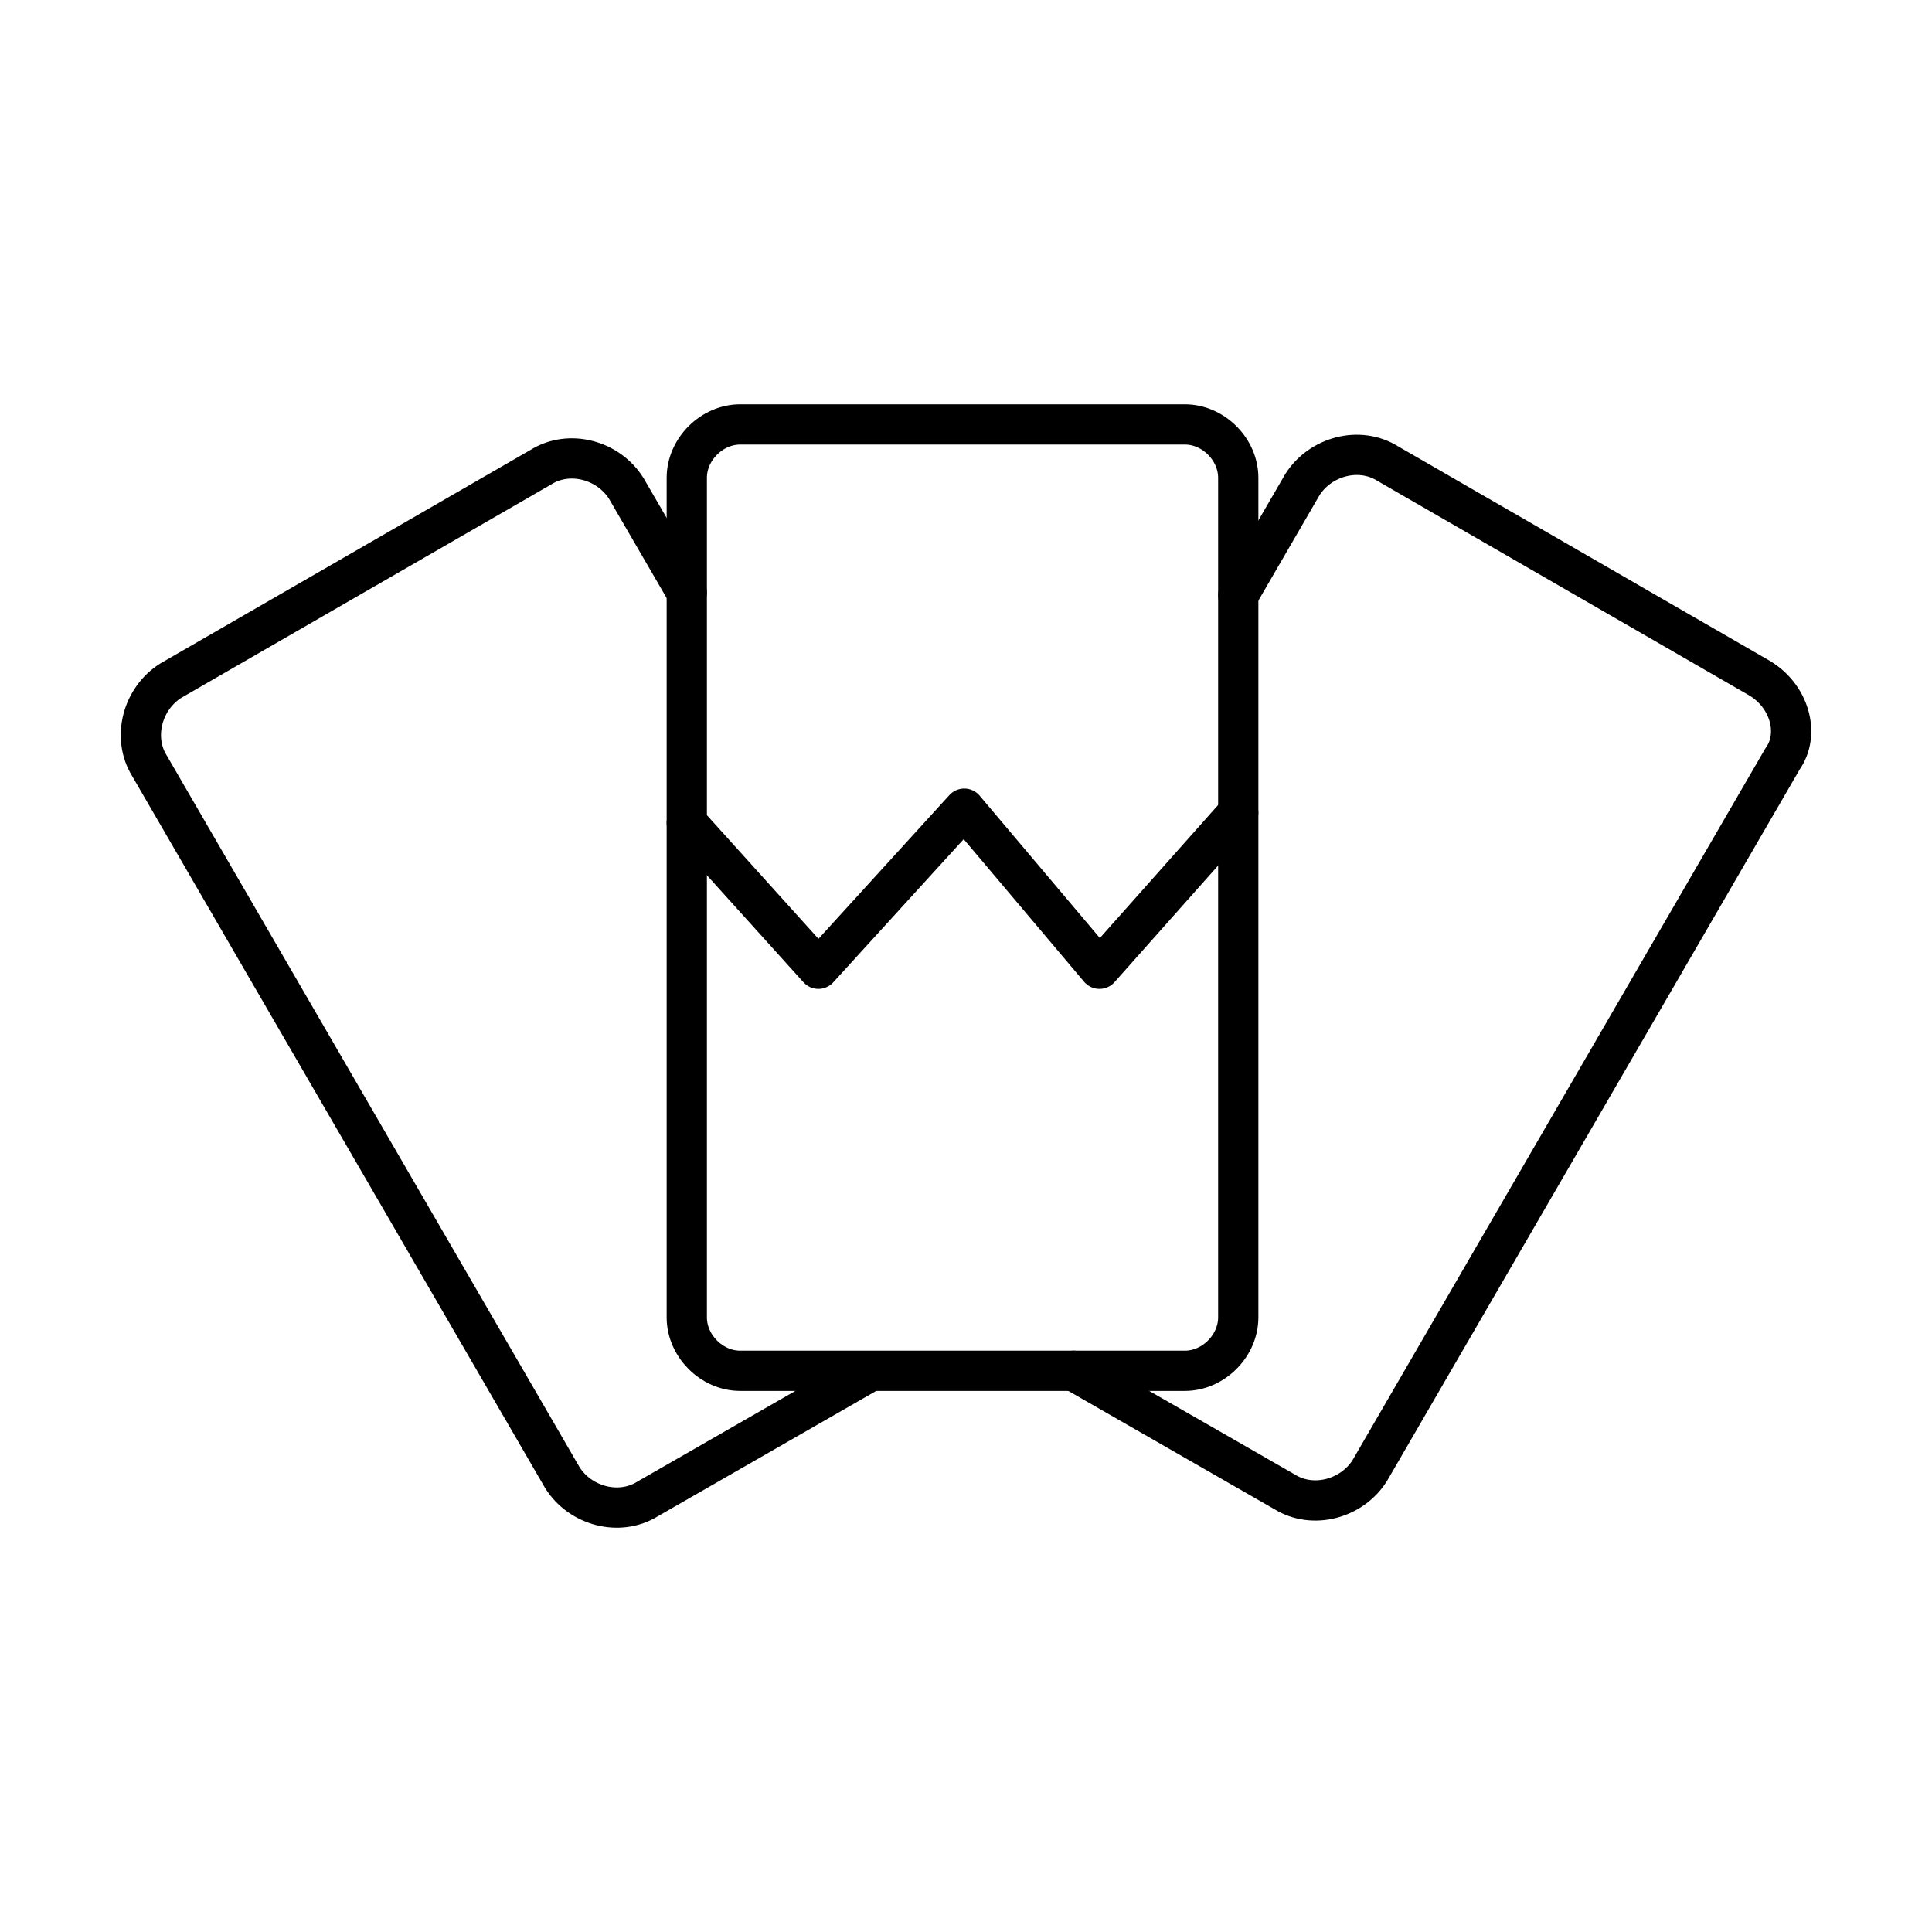 <?xml version="1.0" encoding="utf-8"?>
<!-- Generator: www.svgicons.com -->
<svg xmlns="http://www.w3.org/2000/svg" width="800" height="800" viewBox="0 0 48 48">
<path fill="none" stroke="currentColor" stroke-linecap="round" stroke-linejoin="round" d="M18.389 10.545h11.049c.707 0 1.326.619 1.326 1.326v20.86c0 .707-.62 1.326-1.326 1.326h-11.05c-.706 0-1.325-.619-1.325-1.326v-20.86c0-.707.619-1.326 1.326-1.326"/><path fill="none" stroke="currentColor" stroke-linecap="round" stroke-linejoin="round" d="m26.675 34.057l5.237 3.005c.708.442 1.68.177 2.122-.53l10.253-17.678c.442-.619.177-1.591-.619-2.033l-9.192-5.304c-.707-.442-1.68-.176-2.122.53l-1.59 2.74m-13.701-.063l-1.503-2.588c-.442-.707-1.414-.972-2.121-.53l-9.193 5.303c-.707.442-.972 1.414-.53 2.122L13.97 36.709c.442.707 1.414.972 2.122.53l5.391-3.094"/><path fill="none" stroke="currentColor" stroke-linecap="round" stroke-linejoin="round" d="m17.063 20.445l3.27 3.624l3.624-3.978l3.359 3.978l3.447-3.878"/>
</svg>